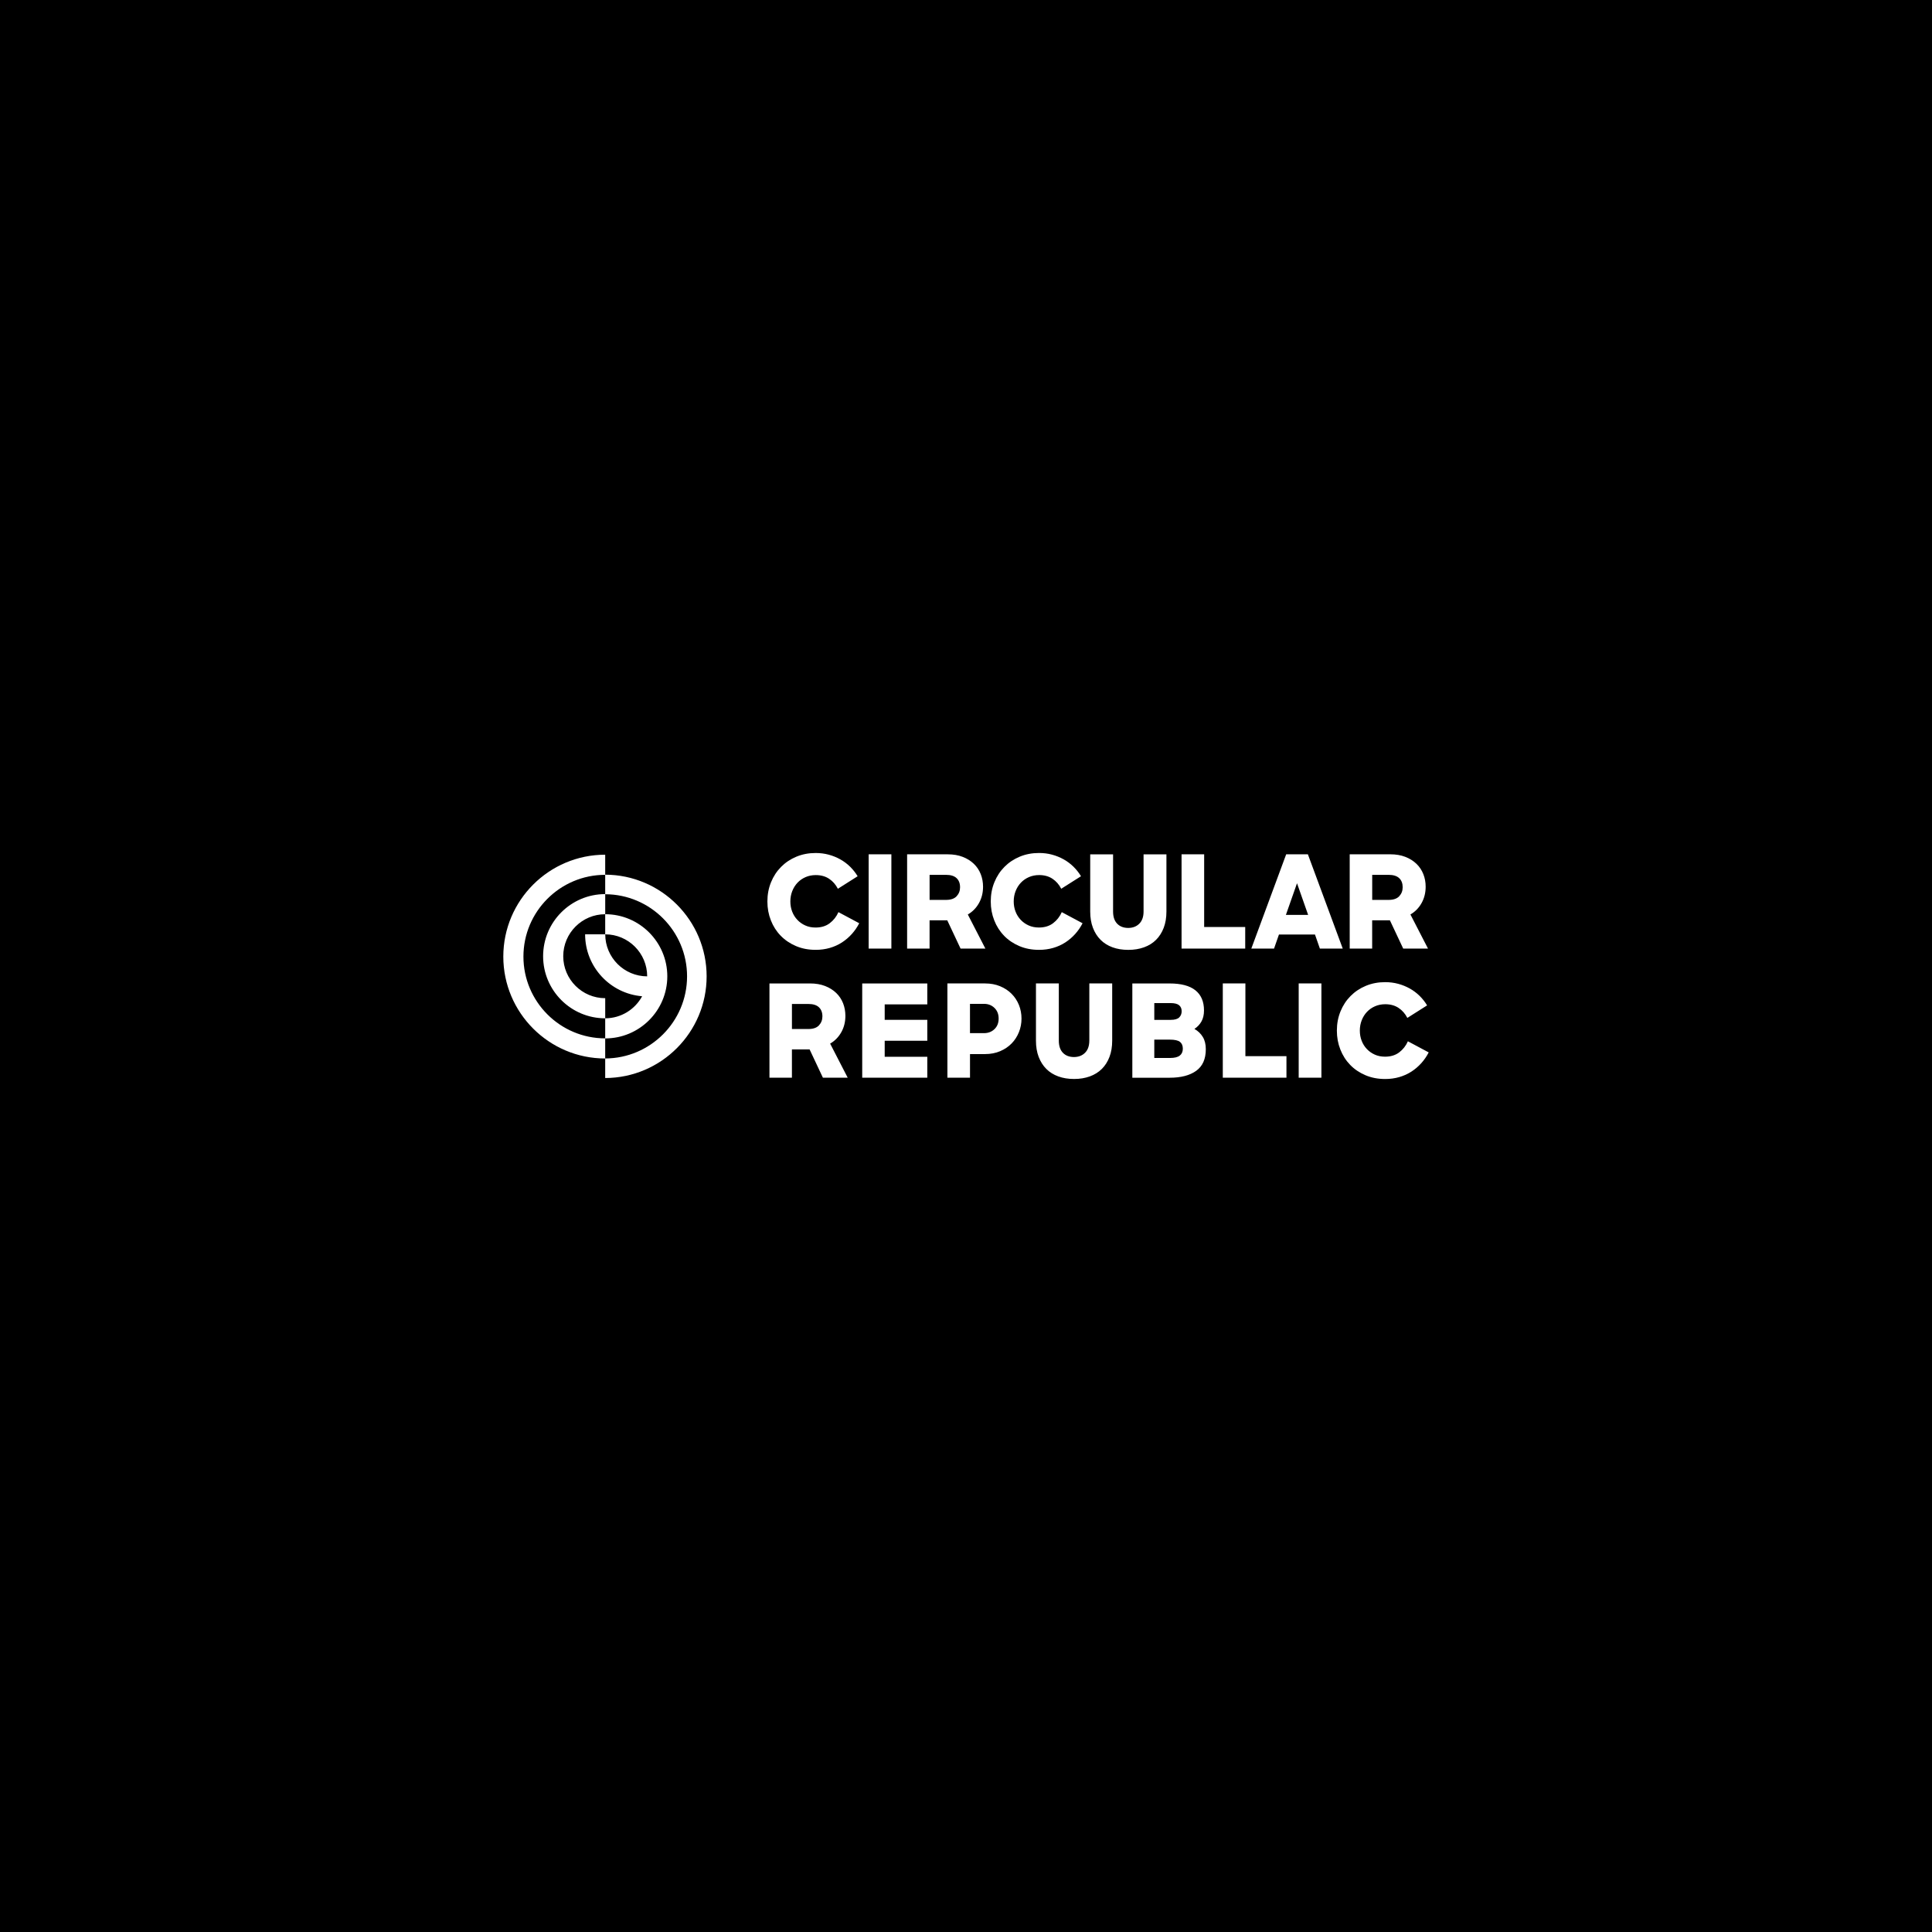 <?xml version="1.0" encoding="UTF-8"?>
<svg xmlns="http://www.w3.org/2000/svg" id="uuid-4562df5a-7637-4c91-b84c-010744059151" viewBox="0 0 1920 1920">
  <rect width="1920" height="1920"></rect>
  <g id="uuid-a5c9f2aa-754a-4698-b843-ed9dc1480622">
    <path d="m1363.68,914.57h17.58l13.22,28.1h24.64l-17.46-33.88c4.7-2.74,8.4-6.52,11.1-11.36,2.7-4.84,4.04-10.24,4.04-16.24,0-4.44-.76-8.62-2.32-12.52-1.54-3.9-3.8-7.3-6.8-10.2-3-2.9-6.68-5.22-11.04-6.92s-9.36-2.56-15.02-2.56h-40.3v93.68h22.32v-28.1h.04Zm0-45.16h16.3c4.7,0,8.22,1.1,10.52,3.28,2.32,2.18,3.46,5.2,3.46,9.04,0,3.5-1.14,6.48-3.4,8.92-2.26,2.44-5.8,3.66-10.58,3.66h-16.3v-24.9Zm-477.84-20.4h-22.58v93.68h22.58v-93.68Zm351.64,72.24h-40.8v-72.24h-22.46v93.68h63.26v-21.44Zm33.52,7.44h35.8l4.88,13.98h22.72l-34.64-93.68h-21.56l-34.64,93.68h22.58l4.88-13.98h-.02Zm17.96-50.94l11.04,31.44h-22.08l11.04-31.44h0Zm-291.16,52.16c4.2,4.32,9.24,7.74,15.14,10.26,5.9,2.52,12.44,3.78,19.64,3.78,4.96,0,9.64-.64,14.06-1.92,4.4-1.28,8.42-3.1,12.06-5.46s6.9-5.16,9.82-8.4c2.9-3.24,5.34-6.8,7.32-10.66l-20.66-11.04c-1.96,4.44-4.84,8.1-8.6,10.98-3.76,2.86-8.46,4.3-14.12,4.3-3.76,0-7.16-.68-10.2-2.06-3.04-1.36-5.66-3.22-7.9-5.58-2.22-2.36-3.94-5.08-5.14-8.22-1.2-3.12-1.8-6.48-1.8-10.08s.62-7,1.86-10.2c1.24-3.2,2.98-5.98,5.2-8.34,2.22-2.36,4.88-4.22,7.96-5.58,3.08-1.36,6.5-2.06,10.26-2.06,5.14,0,9.54,1.22,13.22,3.66s6.58,5.76,8.72,9.94l19.64-12.44c-2.06-3.42-4.54-6.56-7.44-9.44-2.92-2.86-6.16-5.3-9.76-7.32-3.6-2-7.44-3.58-11.54-4.68-4.1-1.12-8.42-1.66-12.96-1.66-6.92,0-13.32,1.22-19.18,3.66s-10.92,5.82-15.2,10.14c-4.28,4.32-7.62,9.42-10,15.28-2.4,5.86-3.6,12.22-3.6,19.06s1.16,12.94,3.46,18.8,5.56,10.96,9.76,15.26l-.02.02Zm-161.7,95.86c2.7-4.84,4.04-10.24,4.04-16.24,0-4.44-.78-8.62-2.3-12.52-1.54-3.9-3.8-7.3-6.8-10.2s-6.68-5.22-11.04-6.92c-4.36-1.7-9.36-2.56-15.02-2.56h-40.3v93.68h22.32v-28.1h17.58l13.22,28.1h24.64l-17.46-33.88c4.7-2.74,8.4-6.52,11.1-11.36h.02Zm-22.2-6.8c-2.26,2.44-5.8,3.66-10.58,3.66h-16.3v-24.9h16.3c4.7,0,8.22,1.08,10.52,3.28,2.3,2.18,3.46,5.2,3.46,9.04,0,3.5-1.14,6.48-3.4,8.92h0Zm335-85c3.24-3.24,5.78-7.22,7.58-11.94,1.8-4.7,2.7-10.1,2.7-16.16v-56.84h-22.72v56.84c0,5.22-1.42,9.24-4.24,12.06-2.82,2.82-6.5,4.24-11.04,4.24s-8.28-1.42-10.98-4.24c-2.7-2.82-4.04-6.84-4.04-12.06v-56.84h-22.72v56.84c0,6.08.9,11.46,2.7,16.16s4.32,8.68,7.58,11.94c3.24,3.26,7.2,5.74,11.86,7.44,4.66,1.72,9.9,2.56,15.72,2.56s10.94-.86,15.66-2.56c4.7-1.7,8.68-4.18,11.94-7.44h0Zm88.76,43.36h-22.46v93.68h63.26v-21.42h-40.8v-72.26Zm52.96,93.68h22.58v-93.68h-22.58v93.68Zm-103.6-48.5c3-1.96,5.32-4.44,7-7.44,1.66-3,2.5-6.62,2.5-10.9,0-8.82-2.84-15.48-8.54-20.02-5.7-4.54-14.22-6.8-25.6-6.8h-37.08v93.68h37.08c11.2,0,20-2.28,26.38-6.86,6.38-4.58,9.56-11.74,9.56-21.5,0-4.78-.98-8.84-2.96-12.12-1.98-3.3-4.74-5.96-8.34-8.02v-.02Zm-39.9-25.66h16.16c3.94,0,6.76.7,8.48,2.12,1.7,1.42,2.56,3.4,2.56,5.96s-.82,4.54-2.44,6.16-4.44,2.44-8.46,2.44h-16.3v-16.68h0Zm25.34,52.16c-2.02,1.58-5.2,2.38-9.56,2.38h-15.78v-18.22h15.4c4.88,0,8.26.76,10.14,2.24,1.88,1.5,2.82,3.74,2.82,6.74s-1,5.28-3.02,6.86h0Zm226.68-14.18c-1.96,4.44-4.84,8.1-8.6,10.98-3.76,2.86-8.46,4.3-14.12,4.3-3.76,0-7.16-.68-10.2-2.06-3.04-1.36-5.66-3.22-7.9-5.58-2.24-2.36-3.94-5.08-5.14-8.22-1.2-3.12-1.8-6.48-1.8-10.08s.62-7,1.86-10.2c1.24-3.2,2.98-5.98,5.2-8.34,2.22-2.36,4.88-4.22,7.96-5.58s6.5-2.06,10.26-2.06c5.14,0,9.54,1.22,13.22,3.66,3.68,2.44,6.58,5.76,8.72,9.94l19.64-12.44c-2.06-3.42-4.54-6.56-7.44-9.44-2.92-2.86-6.16-5.3-9.76-7.32-3.6-2-7.44-3.58-11.54-4.68-4.1-1.1-8.42-1.66-12.96-1.66-6.92,0-13.32,1.22-19.18,3.66-5.86,2.44-10.92,5.82-15.2,10.14-4.28,4.32-7.62,9.42-10,15.28-2.4,5.86-3.6,12.22-3.6,19.06s1.16,12.94,3.46,18.8c2.3,5.86,5.56,10.96,9.76,15.28,4.18,4.32,9.24,7.74,15.14,10.26,5.9,2.52,12.44,3.78,19.64,3.78,4.96,0,9.64-.64,14.06-1.92,4.4-1.28,8.42-3.1,12.06-5.46s6.9-5.16,9.82-8.4c2.9-3.24,5.34-6.8,7.32-10.66l-20.66-11.04h-.02Zm-419.88-92.14l-17.46-33.88c4.7-2.74,8.4-6.52,11.1-11.36,2.7-4.84,4.04-10.24,4.04-16.24,0-4.44-.78-8.62-2.3-12.52-1.54-3.9-3.8-7.3-6.8-10.2-3-2.9-6.68-5.22-11.04-6.92-4.36-1.72-9.36-2.56-15.02-2.56h-40.3v93.68h22.32v-28.1h17.58l13.22,28.1h24.66Zm-28.56-52.04c-2.26,2.44-5.8,3.66-10.58,3.66h-16.3v-24.9h16.3c4.7,0,8.22,1.1,10.52,3.28,2.3,2.18,3.46,5.2,3.46,9.04,0,3.5-1.14,6.48-3.4,8.92Zm-126.1,26.82c-3.76,2.86-8.46,4.3-14.12,4.3-3.76,0-7.16-.68-10.2-2.06-3.04-1.36-5.66-3.22-7.9-5.58-2.22-2.36-3.94-5.08-5.14-8.22-1.2-3.12-1.8-6.48-1.8-10.08s.62-7,1.86-10.2,2.98-5.98,5.2-8.34,4.88-4.22,7.96-5.58,6.5-2.06,10.26-2.06c5.14,0,9.54,1.22,13.22,3.66s6.58,5.76,8.72,9.94l19.64-12.44c-2.06-3.42-4.54-6.56-7.44-9.44-2.9-2.86-6.16-5.3-9.76-7.32s-7.44-3.58-11.54-4.68-8.42-1.66-12.96-1.66c-6.92,0-13.32,1.22-19.18,3.66s-10.92,5.82-15.2,10.14-7.62,9.42-10,15.28c-2.4,5.86-3.6,12.22-3.6,19.06s1.16,12.94,3.46,18.8,5.56,10.96,9.76,15.26c4.2,4.32,9.24,7.74,15.14,10.26,5.9,2.52,12.44,3.78,19.64,3.78,4.96,0,9.64-.64,14.06-1.92,4.4-1.28,8.42-3.1,12.06-5.46,3.64-2.36,6.9-5.16,9.82-8.4,2.9-3.24,5.34-6.8,7.32-10.66l-20.66-11.04c-1.96,4.44-4.84,8.1-8.6,10.98l-.02.02Zm32.26,153.54h64.68v-20.78h-42.34v-15.92h42.34v-20.78h-42.34v-15.4h42.34v-20.78h-64.68v93.68-.02Zm148.42-83.42c-3.16-3.16-6.98-5.66-11.42-7.5s-9.42-2.76-14.88-2.76h-37.46v93.68h22.46v-23.48h14.88c5.56,0,10.58-.96,15.08-2.88,4.5-1.92,8.3-4.5,11.42-7.7,3.12-3.2,5.54-6.94,7.24-11.22,1.72-4.28,2.56-8.76,2.56-13.48s-.86-9.3-2.56-13.54c-1.72-4.24-4.16-7.94-7.32-11.1v-.02Zm-17,35.16c-2.78,2.66-6.26,3.98-10.46,3.98h-13.86v-29.12h13.86c4.2,0,7.68,1.34,10.46,4.04s4.16,6.22,4.16,10.58-1.4,7.88-4.16,10.52Zm94.26,11.42c0,5.22-1.42,9.24-4.24,12.06-2.82,2.82-6.5,4.24-11.04,4.24s-8.28-1.42-10.98-4.24c-2.7-2.82-4.04-6.84-4.04-12.06v-56.84h-22.72v56.84c0,6.08.9,11.46,2.7,16.16,1.8,4.7,4.32,8.68,7.58,11.94,3.24,3.26,7.2,5.74,11.88,7.44,4.66,1.72,9.9,2.56,15.72,2.56s10.94-.86,15.66-2.56c4.7-1.72,8.68-4.2,11.94-7.44,3.26-3.24,5.78-7.22,7.58-11.94,1.8-4.7,2.7-10.1,2.7-16.16v-56.84h-22.72v56.84h-.02Z" fill="#fff"></path>
    <path d="m601.44,869.25v-19.86c-55.84,0-101.26,45.42-101.26,101.26s45.42,101.26,101.26,101.26v19.42c55.6-.14,100.8-45.42,100.8-101.04s-45.2-100.9-100.78-101.04h-.02Zm0,182.64v-19.98c-44.82,0-81.26-36.46-81.26-81.26s36.46-81.26,81.26-81.26v19.16c-34.02,0-61.7,27.68-61.7,61.72s27.68,61.72,61.72,61.72v-20c-23,0-41.72-18.72-41.72-41.72s18.72-41.72,41.72-41.72v-19.86c44.88.14,81.34,36.7,81.34,81.6s-36.46,81.46-81.34,81.6h-.02Zm0-143.36v20h-19.96c0,32.34,24.98,58.94,56.66,61.54-7.06,13.02-20.86,21.9-36.7,21.9v20c34.04,0,61.72-27.68,61.72-61.72s-27.68-61.72-61.72-61.72h0Zm41.72,61.76c-22.98-.06-41.68-18.76-41.68-41.76,22.98.02,41.68,18.72,41.68,41.72v.04Z" fill="#fff"></path>
  </g>
</svg>
